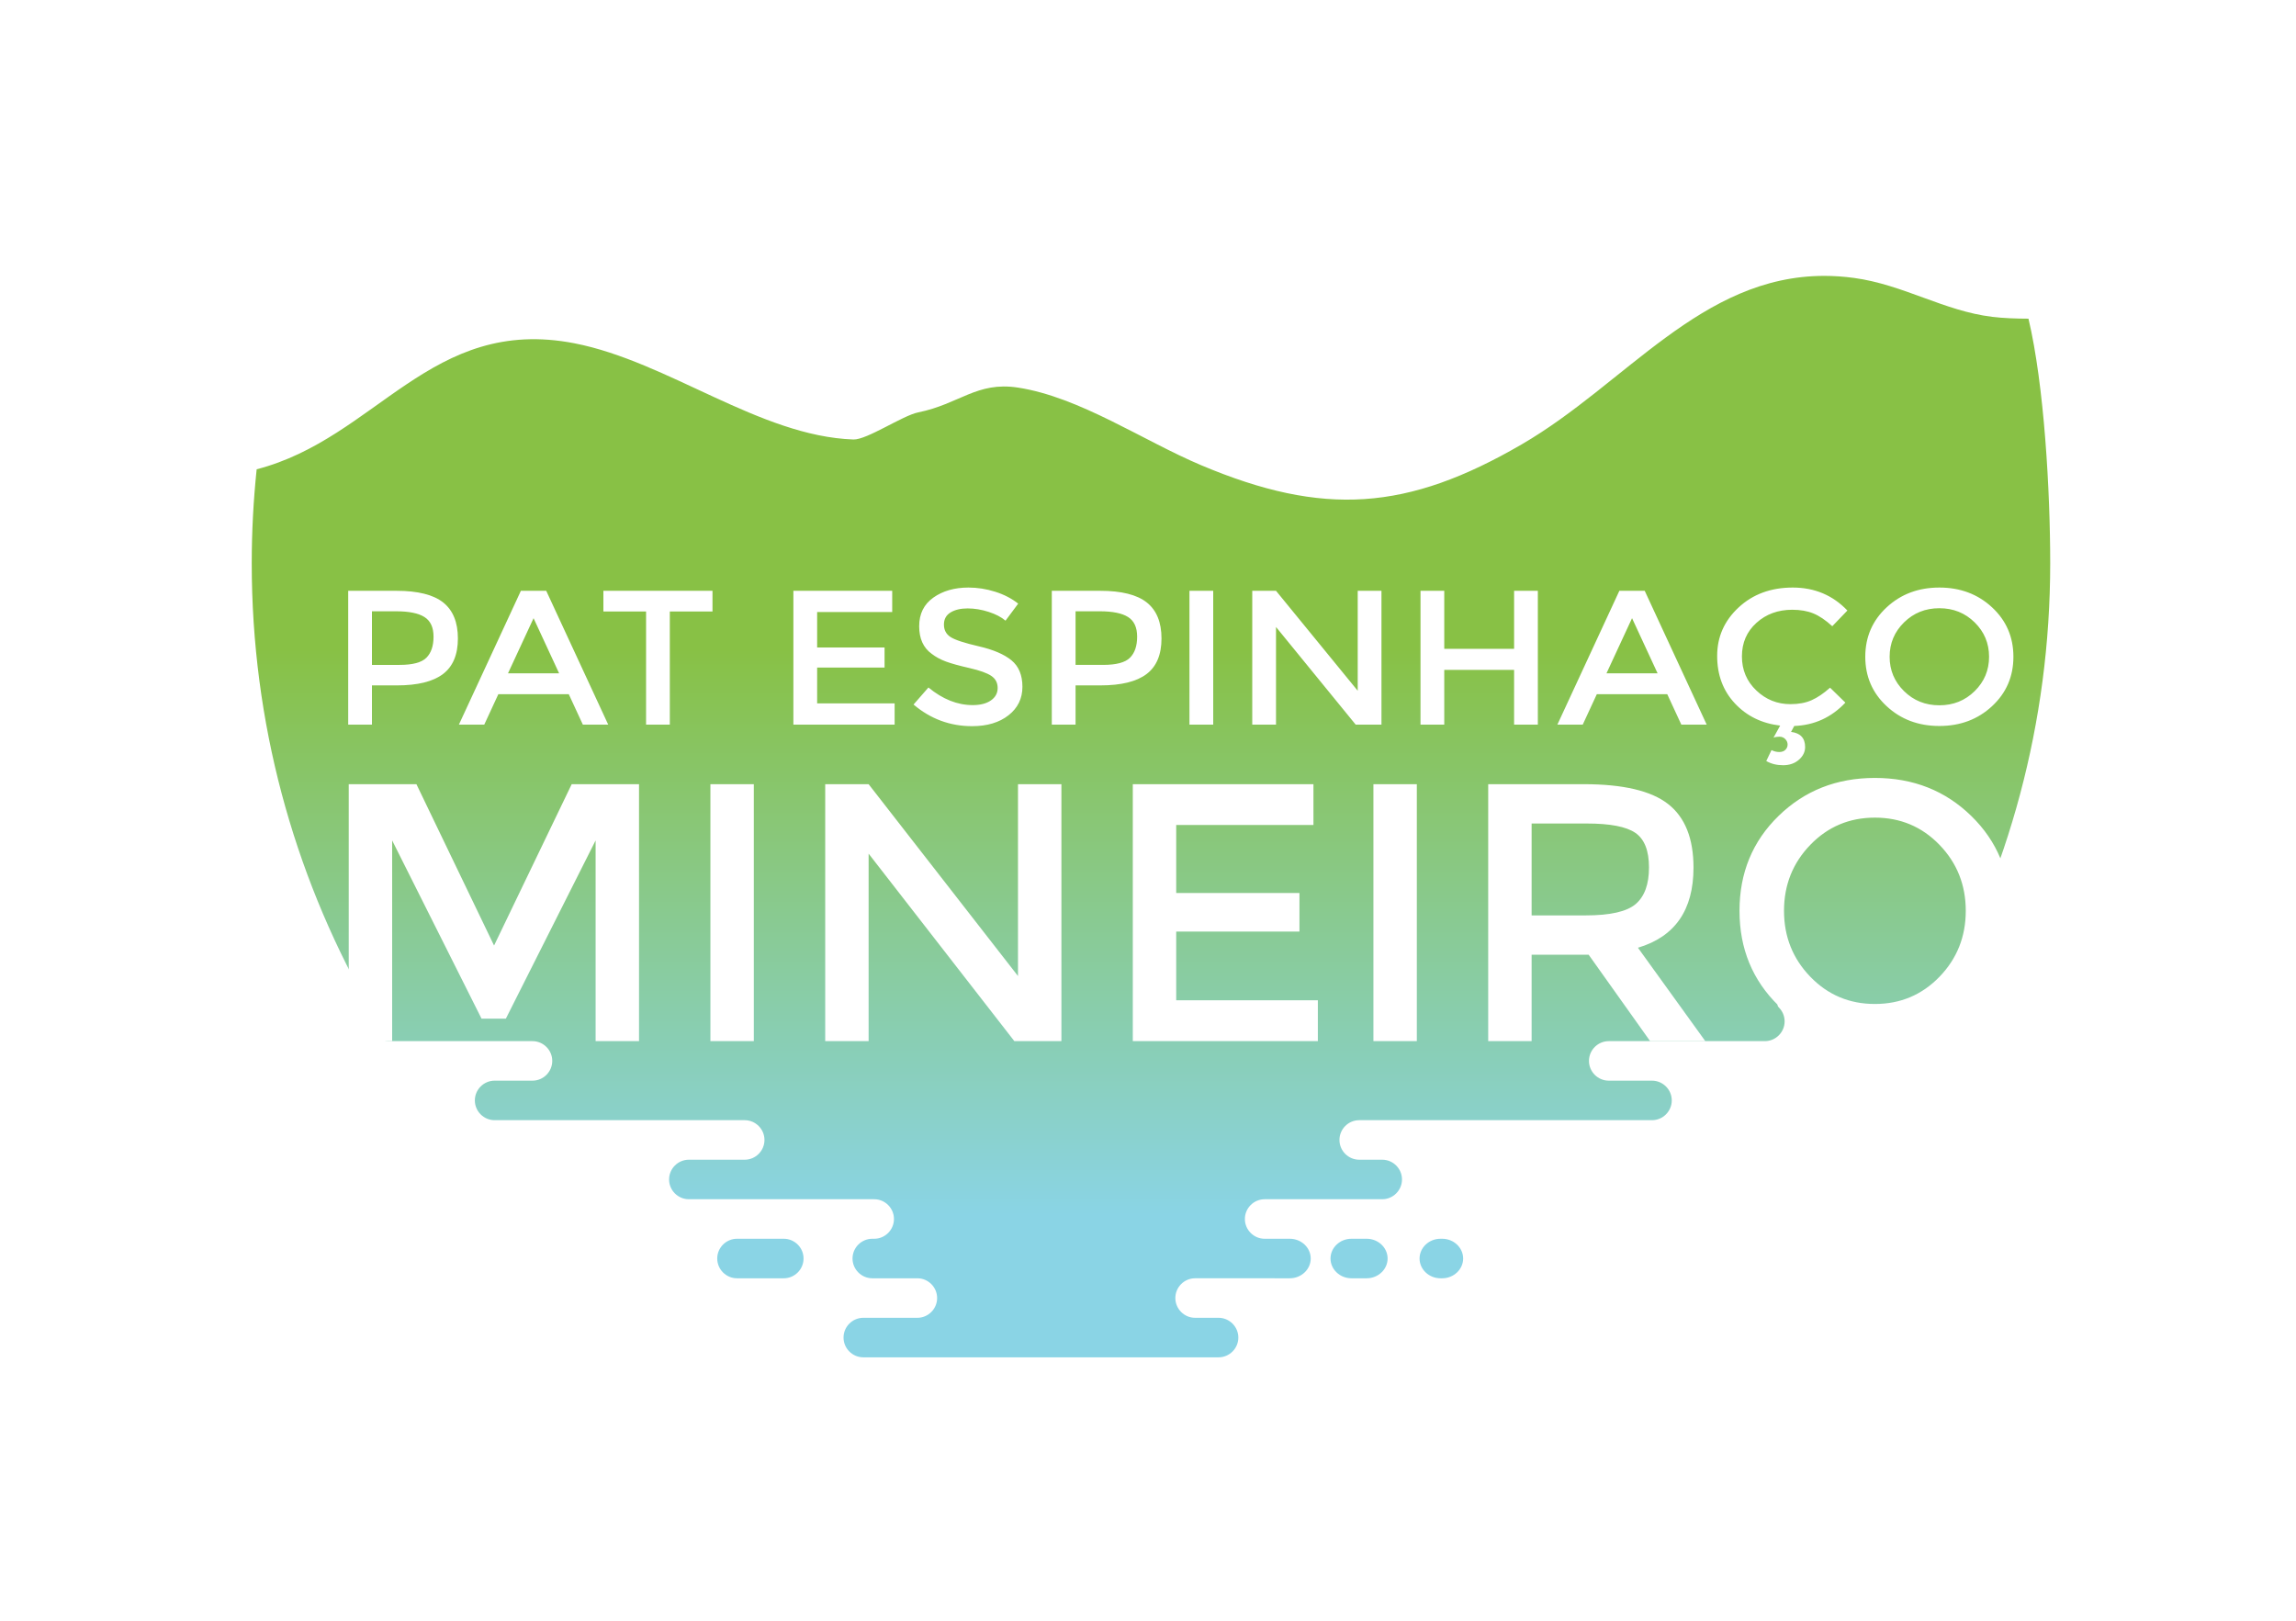 <svg width="1282" height="905" viewBox="0 0 1282 905" fill="none" xmlns="http://www.w3.org/2000/svg">
<rect width="1282" height="905" fill="white"/>
<path d="M849.721 248.08C785.958 285.144 739.137 288.664 670.6 259.719C638.228 246.048 602.828 221.682 568.341 216.405C545.383 212.891 535.731 225.604 512.66 230.261C503.955 232.02 484.012 245.647 476.505 245.389C424.261 243.579 372.91 201.834 320.799 191.69C240.541 176.073 210.35 244.718 143.307 262.028C141.511 279.277 140.562 296.779 140.562 314.502C140.562 403.407 163.818 486.848 204.437 559.257H205.16C207.497 559.257 210.045 564.692 210.045 570.762C210.045 576.827 211.191 581.323 217.263 581.326H297.308C303.383 581.326 308.357 586.291 308.357 592.356C308.357 598.425 303.383 603.393 297.308 603.393H292.596H276.187C270.111 603.393 265.14 608.357 265.14 614.425C265.14 620.495 270.111 625.462 276.187 625.462H415.807C421.883 625.462 426.849 630.424 426.849 636.494C426.849 642.562 421.883 647.529 415.807 647.529H384.638C378.562 647.529 373.591 652.493 373.591 658.562C373.591 664.631 378.562 669.596 384.638 669.596H488.109C494.182 669.596 499.153 674.561 499.153 680.631C499.153 686.7 494.182 691.665 488.109 691.665H487.069C480.993 691.665 476.019 696.63 476.019 702.7C476.019 708.768 480.993 713.734 487.069 713.734H512.209C518.284 713.734 523.252 718.699 523.252 724.767C523.252 730.837 518.284 735.799 512.209 735.799H482.047C475.971 735.799 471.001 740.767 471.001 746.836C471.001 752.902 475.971 757.868 482.047 757.868H486.54H486.546H680.401C686.471 757.865 691.439 752.902 691.439 746.836C691.439 740.767 686.468 735.799 680.392 735.799H667.317C661.242 735.799 656.271 730.837 656.271 724.767C656.271 718.699 661.242 713.73 667.317 713.73H711.656C711.659 713.73 711.662 713.734 711.662 713.734H720.167C726.597 713.734 731.858 708.768 731.858 702.7C731.858 696.63 726.597 691.665 720.167 691.665H719.791H706.144C700.068 691.665 695.097 686.7 695.097 680.631C695.097 674.561 700.068 669.596 706.144 669.596H771.783C777.854 669.59 782.819 664.631 782.819 658.562C782.819 652.493 777.851 647.529 771.775 647.529H770.932H758.942C752.867 647.529 747.9 642.562 747.9 636.494C747.9 630.424 752.867 625.459 758.942 625.459H922.411C928.487 625.456 933.45 620.492 933.45 614.425C933.45 608.357 928.479 603.393 922.403 603.393H920.424H898.27C892.197 603.393 887.223 598.425 887.223 592.356C887.223 586.291 892.197 581.326 898.27 581.326H985.425C991.498 581.323 996.462 576.356 996.462 570.291C996.462 567.256 995.22 564.495 993.22 562.498C991.218 560.497 994.482 559.257 991.444 559.257H1021.57L1025.52 573.721C1027.1 572.842 1028.89 572.299 1030.82 572.299H1065.07C1065.04 571.961 1064.97 571.637 1064.97 571.293C1064.97 565.225 1069.94 560.258 1076.01 560.258H1080.3C1121.27 487.618 1144.76 403.822 1144.76 314.502C1144.76 274.563 1141.45 215.178 1132.62 177.937C1125.47 177.914 1118.56 177.653 1112.36 176.903C1085.46 173.646 1062.77 158.925 1035.19 155.178C1029.49 154.405 1023.97 154.039 1018.62 154.039C949.938 154.039 907.854 214.293 849.721 248.08ZM804.912 691.665H804.68H804.32C797.887 691.665 792.628 696.63 792.628 702.7C792.628 708.768 797.887 713.734 804.32 713.734H804.68H804.912H805.275C811.701 713.734 816.965 708.768 816.965 702.7C816.965 696.63 811.701 691.665 805.275 691.665H804.912ZM754.593 691.665C748.163 691.665 742.904 696.63 742.904 702.7C742.904 708.768 748.163 713.734 754.593 713.734H763.095C769.528 713.734 774.788 708.768 774.788 702.7C774.788 696.63 769.528 691.665 763.095 691.665H754.593ZM411.521 691.665C405.445 691.665 400.474 696.63 400.474 702.7C400.474 708.768 405.445 713.734 411.521 713.734H437.628C443.704 713.734 448.674 708.768 448.674 702.7C448.674 696.63 443.704 691.665 437.628 691.665H411.521Z" fill="url(#paint0_linear_887_10318)"/>
<mask id="mask0_887_10318" style="mask-type:luminance" maskUnits="userSpaceOnUse" x="75" y="80" width="1132" height="744">
<path d="M75 80H1206.71V823.012H75V80Z" fill="white"/>
</mask>
<g mask="url(#mask0_887_10318)">
<path d="M221.393 329.879H194.422V404.609H207.685V382.694H221.616C233.154 382.694 241.715 380.591 247.298 376.385C252.88 372.181 255.67 365.552 255.67 356.499C255.67 347.45 252.934 340.748 247.464 336.4C241.992 332.054 233.306 329.879 221.393 329.879ZM223.081 371.251H207.685V341.317H221.17C228.361 341.317 233.644 342.386 237.012 344.527C240.388 346.665 242.07 350.315 242.07 355.485C242.07 360.653 240.741 364.572 238.08 367.245C235.42 369.916 230.421 371.251 223.081 371.251Z" fill="white"/>
<path d="M317.583 387.611L325.448 404.609H339.608L304.995 329.879H290.84L256.227 404.609H270.387L278.252 387.611H317.583ZM283.646 375.956L297.922 345.17L312.189 375.956H283.646Z" fill="white"/>
<path d="M397.828 341.421V329.875H336.914V341.421H360.743V404.605H373.999V341.421H397.828ZM442.997 329.875V404.605H499.525V392.738H456.262V372.745H493.908V361.521H456.262V341.742H498.175V329.875H442.997ZM552 341.635C555.971 342.919 559.116 344.557 561.441 346.552L568.523 337.038C564.927 334.188 560.658 331.977 555.712 330.409C550.767 328.84 545.781 328.059 540.765 328.059C532.971 328.059 526.439 329.929 521.156 333.669C515.877 337.413 513.234 342.741 513.234 349.654C513.234 356.568 515.552 361.699 520.2 365.048C522.519 366.83 525.182 368.274 528.181 369.377C531.178 370.485 535.555 371.696 541.326 373.013C547.095 374.333 551.162 375.794 553.522 377.396C555.878 378.999 557.056 381.244 557.056 384.13C557.056 387.018 555.805 389.334 553.292 391.08C550.786 392.826 547.399 393.701 543.125 393.701C534.588 393.701 526.343 390.422 518.402 383.864L510.088 393.379C519.599 401.434 530.499 405.46 542.791 405.46C551.181 405.46 557.961 403.429 563.129 399.367C568.297 395.305 570.882 390.011 570.882 383.491C570.882 376.967 568.841 372.034 564.759 368.684C560.674 365.335 554.602 362.733 546.554 360.878C538.497 359.027 533.238 357.296 530.764 355.694C528.293 354.091 527.056 351.775 527.056 348.743C527.056 345.716 528.293 343.454 530.764 341.956C533.238 340.461 536.4 339.711 540.259 339.711C544.119 339.711 548.028 340.352 552 341.635ZM614.259 329.875H587.285V404.605H600.552V382.689H614.482C626.019 382.689 634.582 380.587 640.165 376.381C645.747 372.177 648.535 365.549 648.535 356.495C648.535 347.446 645.798 340.744 640.326 336.396C634.859 332.05 626.173 329.875 614.259 329.875ZM615.947 371.247H600.552V341.313H614.034C621.227 341.313 626.509 342.382 629.879 344.523C633.255 346.661 634.935 350.315 634.935 355.48C634.935 360.649 633.607 364.568 630.945 367.239C628.284 369.912 623.288 371.247 615.947 371.247ZM664.149 404.605H677.414V329.875H664.149V404.605ZM758.099 385.683L712.477 329.875H699.211V404.605H712.477V350.08L756.971 404.605H771.359V329.875H758.099V385.683ZM806.421 404.605V374.028H845.414V404.605H858.673V329.875H845.414V362.269H806.421V329.875H793.155V404.605H806.421ZM930.932 387.607L938.797 404.605H952.958L918.344 329.875H904.189L869.576 404.605H883.736L891.602 387.607H930.932ZM896.995 375.952L911.271 345.161L925.538 375.952H896.995ZM980.661 385.52C975.305 380.428 972.624 374.082 972.624 366.492C972.624 358.9 975.321 352.666 980.715 347.784C986.109 342.901 992.777 340.461 1000.72 340.461C1005.22 340.461 1009.13 341.138 1012.46 342.49C1015.79 343.846 1019.34 346.23 1023.08 349.654L1031.51 340.887C1023.34 332.334 1013.18 328.059 1001 328.059C988.822 328.059 978.751 331.765 970.773 339.175C962.787 346.591 958.8 355.604 958.8 366.226C958.8 376.846 962.099 385.683 968.688 392.738C975.279 399.793 983.711 403.928 993.974 405.139L990.268 411.874C991.167 411.517 992.268 411.339 993.583 411.339C994.895 411.339 995.98 411.784 996.84 412.675C997.704 413.566 998.133 414.583 998.133 415.722C998.133 416.864 997.719 417.843 996.895 418.664C996.073 419.482 994.93 419.892 993.472 419.892C992.01 419.892 990.564 419.536 989.141 418.824L986.221 424.918C988.918 426.483 992.046 427.268 995.602 427.268C999.162 427.268 1002.1 426.254 1004.42 424.221C1006.75 422.192 1007.91 419.823 1007.91 417.112C1007.91 412.125 1005.29 409.31 1000.05 408.667L1001.84 405.353C1013.08 404.927 1022.59 400.578 1030.39 392.312L1021.84 383.971C1018.25 387.178 1014.8 389.515 1011.5 390.972C1008.21 392.436 1004.28 393.167 999.71 393.167C992.364 393.167 986.013 390.62 980.661 385.52ZM1110.62 366.706C1110.62 374.226 1107.94 380.621 1102.58 385.895C1097.22 391.17 1090.65 393.807 1082.86 393.807C1075.07 393.807 1068.5 391.17 1063.14 385.895C1057.78 380.621 1055.1 374.226 1055.1 366.706C1055.1 359.186 1057.78 352.789 1063.14 347.516C1068.5 342.242 1075.07 339.604 1082.86 339.604C1090.65 339.604 1097.22 342.242 1102.58 347.516C1107.94 352.789 1110.62 359.186 1110.62 366.706ZM1124.21 366.706C1124.21 355.694 1120.24 346.501 1112.3 339.122C1104.36 331.745 1094.55 328.059 1082.86 328.059C1071.17 328.059 1061.36 331.745 1053.42 339.122C1045.48 346.501 1041.5 355.694 1041.5 366.706C1041.5 377.718 1045.48 386.911 1053.42 394.287C1061.36 401.666 1071.17 405.353 1082.86 405.353C1094.55 405.353 1104.36 401.666 1112.3 394.287C1120.24 386.911 1124.21 377.718 1124.21 366.706Z" fill="white"/>
<path d="M218.961 469.252L268.881 568.78H282.444L332.568 469.252V581.299H356.811V437.854H319.213L275.864 527.944L232.517 437.854H194.719V581.299H218.961V469.252ZM396.663 581.299H420.904V437.854H396.663V581.299ZM568.409 544.973L485.005 437.854H460.764V581.299H485.005V476.64L566.355 581.299H592.652V437.854H568.409V544.973ZM632.51 437.854V581.299H735.844V558.518H656.751V520.144H725.569V498.597H656.751V460.632H733.38V437.854H632.51ZM766.864 581.299H791.105V437.854H766.864V581.299ZM931.413 448.935C921.965 441.547 906.285 437.854 884.371 437.854H830.957V581.299H855.2V533.072H887.043L921.347 581.299H952.168L914.567 529.174C935.251 523.016 945.59 508.108 945.59 484.437C945.59 468.158 940.864 456.322 931.413 448.935ZM885.396 511.115H855.2V459.811H886.014C899.022 459.811 908.063 461.557 913.132 465.044C918.199 468.533 920.736 474.964 920.736 484.335C920.736 493.706 918.272 500.515 913.339 504.752C908.41 508.996 899.096 511.115 885.396 511.115ZM1097.61 508.551C1097.61 522.985 1092.72 535.263 1082.93 545.384C1073.14 555.512 1061.11 560.572 1046.87 560.572C1032.62 560.572 1020.61 555.512 1010.82 545.384C1001.02 535.263 996.125 522.985 996.125 508.551C996.125 494.12 1001.02 481.841 1010.82 471.713C1020.61 461.592 1032.62 456.528 1046.87 456.528C1061.11 456.528 1073.14 461.592 1082.93 471.713C1092.72 481.841 1097.61 494.12 1097.61 508.551ZM1122.47 508.551C1122.47 487.413 1115.21 469.763 1100.7 455.606C1086.18 441.445 1068.24 434.363 1046.87 434.363C1025.5 434.363 1007.57 441.445 993.049 455.606C978.528 469.763 971.271 487.413 971.271 508.551C971.271 529.687 978.528 547.334 993.049 561.495C1007.57 575.654 1025.5 582.734 1046.87 582.734C1068.24 582.734 1086.18 575.654 1100.7 561.495C1115.21 547.334 1122.47 529.687 1122.47 508.551Z" fill="white"/>
</g>
<defs>
<linearGradient id="paint0_linear_887_10318" x1="642.66" y1="154.038" x2="642.66" y2="757.869" gradientUnits="userSpaceOnUse">
<stop stop-color="#88C145"/>
<stop offset="0.345" stop-color="#88C145"/>
<stop offset="0.868" stop-color="#8AD4E5"/>
<stop offset="1" stop-color="#8AD4E5"/>
</linearGradient>
</defs>
</svg>
